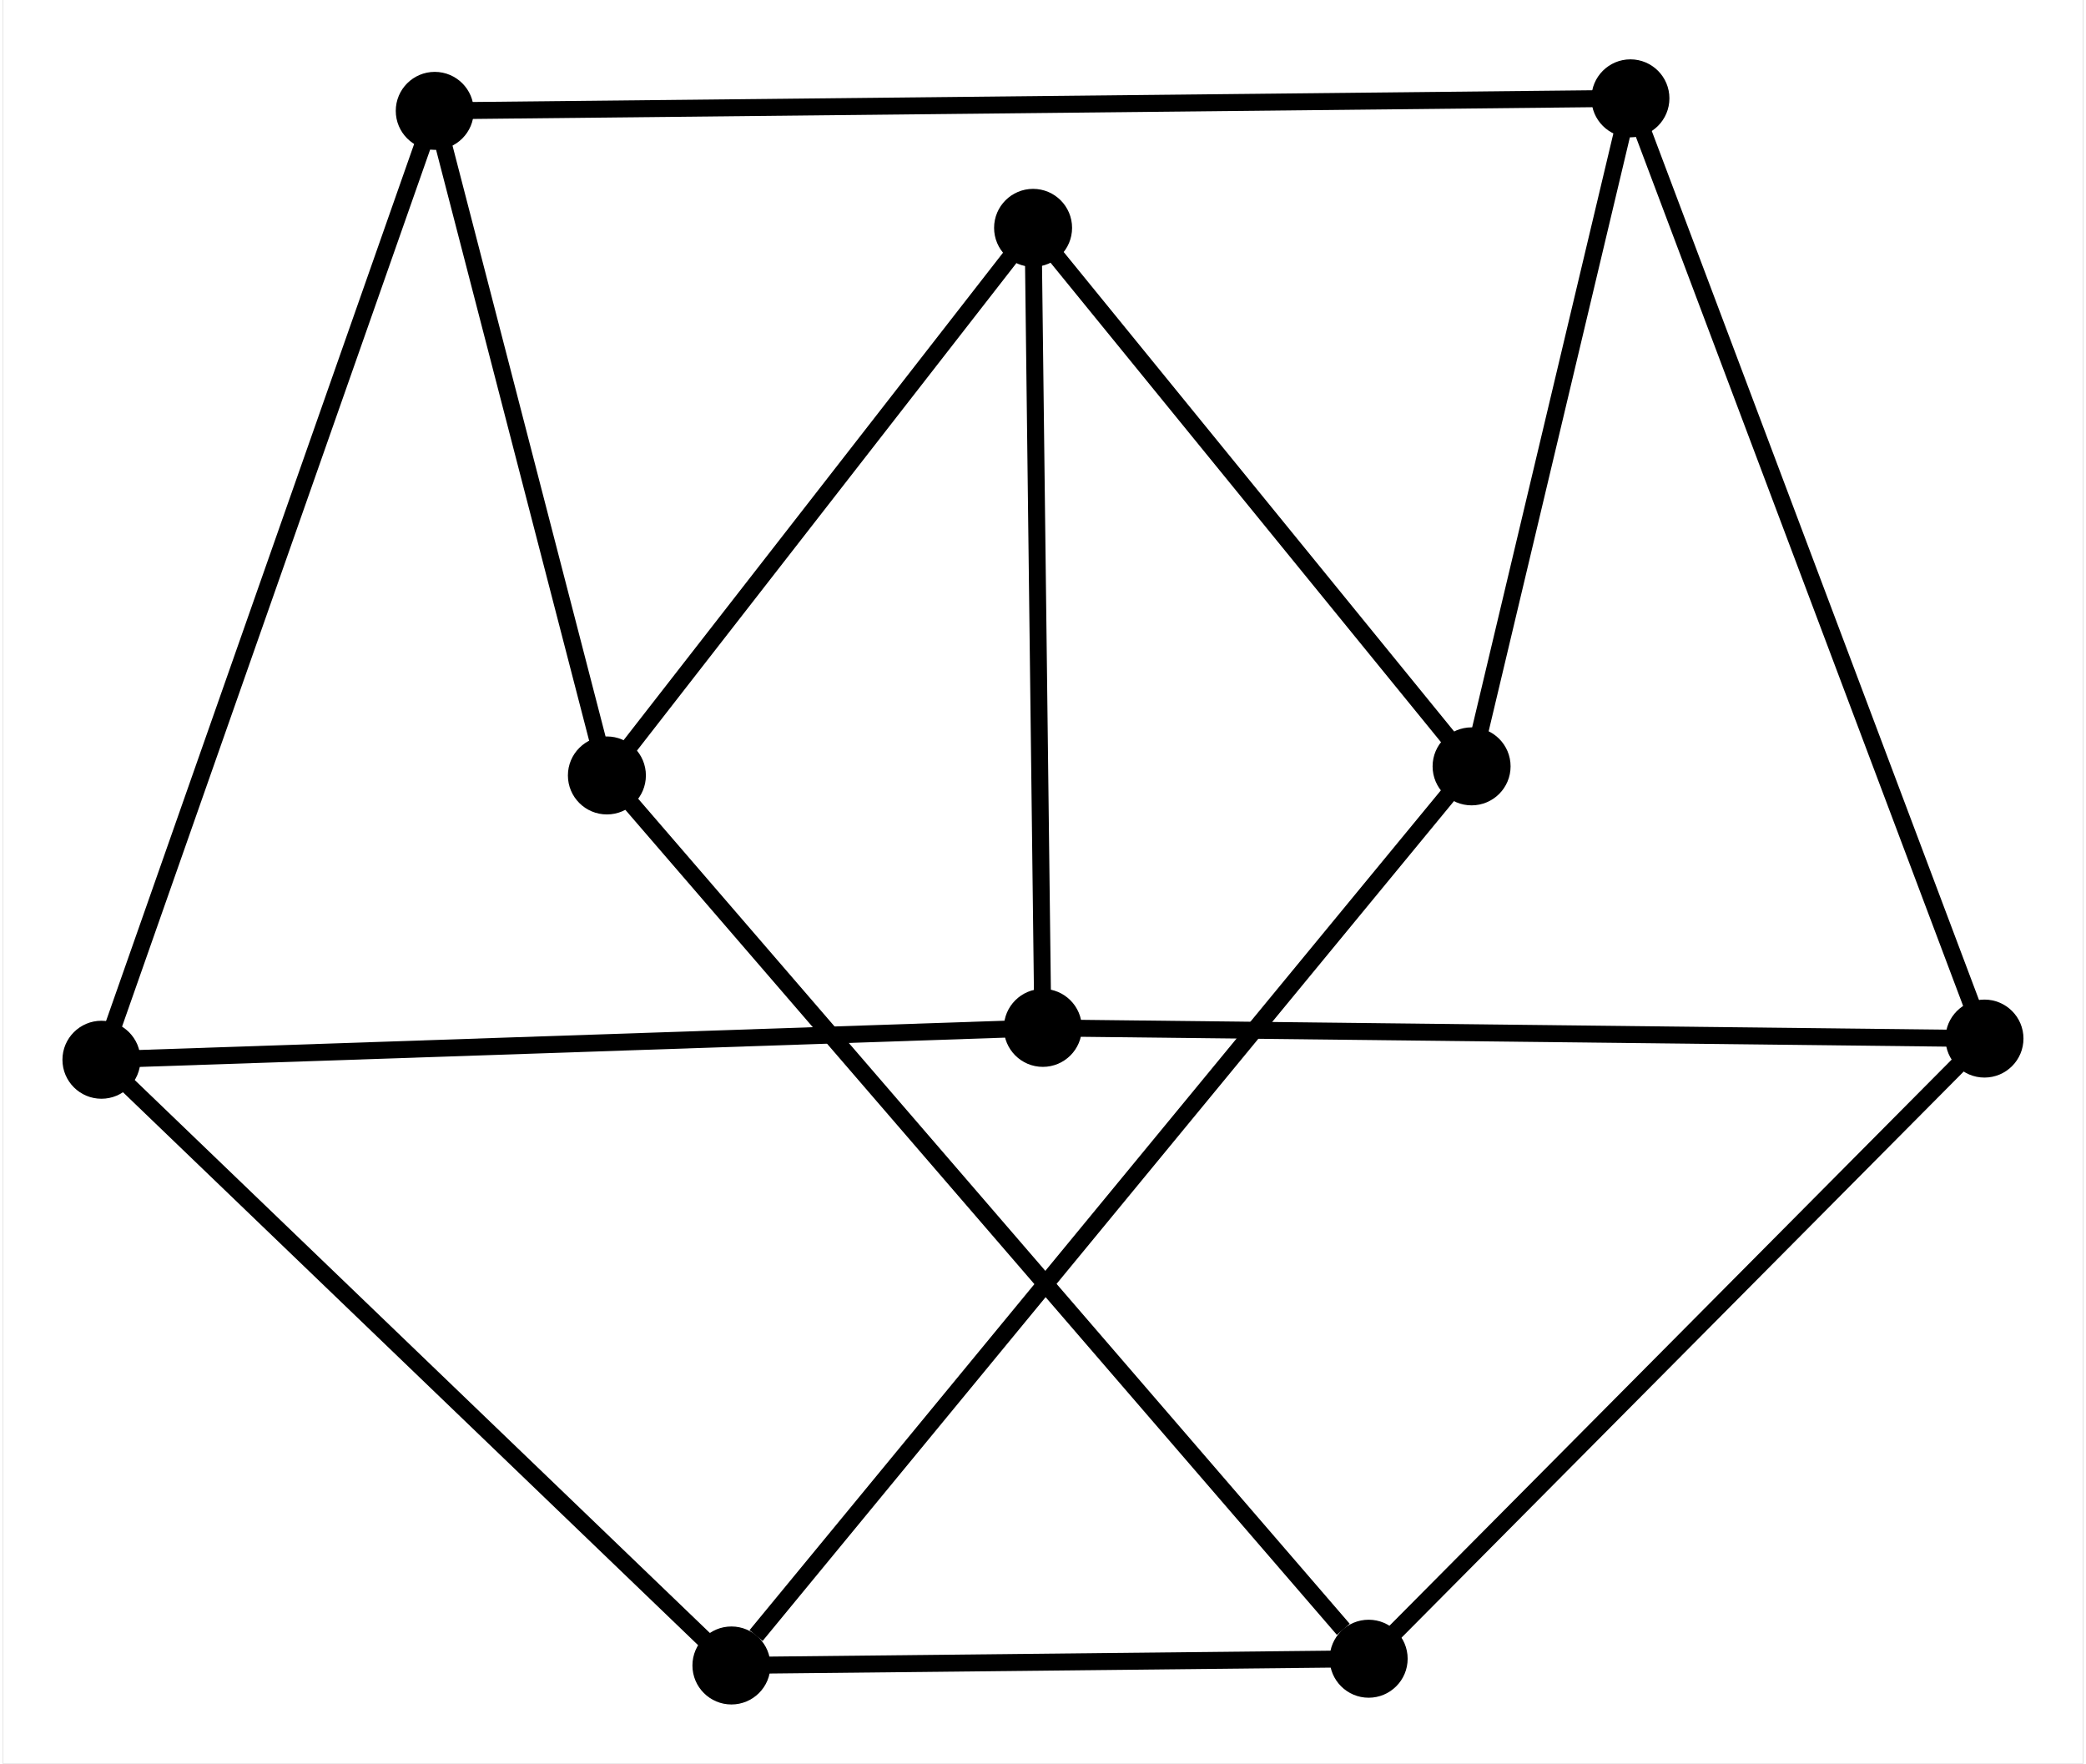 <?xml version="1.0" encoding="UTF-8" standalone="no"?>
<!DOCTYPE svg PUBLIC "-//W3C//DTD SVG 1.1//EN"
 "http://www.w3.org/Graphics/SVG/1.1/DTD/svg11.dtd">
<!-- Generated by graphviz version 2.38.0 (20140413.2041)
 -->
<!-- Title: Petersen Pages: 1 -->
<svg width="123pt" height="104pt"
 viewBox="0.00 0.00 122.67 104.03" xmlns="http://www.w3.org/2000/svg" xmlns:xlink="http://www.w3.org/1999/xlink">
<rect x="0.00" y="0.00" width="122.67" height="104.03" fill="#808080" stroke="none"/>
<g id="graph0" class="graph" transform="scale(1 1) rotate(0) translate(4 100.028)">
<title>Petersen</title>
<polygon fill="white" stroke="none" points="-4,4 -4,-100.028 118.665,-100.028 118.665,4 -4,4"/>
<!-- a -->
<g id="node1" class="node"><title>a</title>
<ellipse fill="black" stroke="black" cx="38.958" cy="-1.8" rx="1.8" ry="1.8"/>
</g>
<!-- b -->
<g id="node2" class="node"><title>b</title>
<ellipse fill="black" stroke="black" cx="1.8" cy="-37.525" rx="1.8" ry="1.8"/>
</g>
<!-- a&#45;&#45;b -->
<g id="edge1" class="edge"><title>a&#45;&#45;b</title>
<path fill="none" stroke="black" d="M37.362,-3.335C31.25,-9.211 9.379,-30.238 3.349,-36.035"/>
</g>
<!-- b_ -->
<g id="node7" class="node"><title>b_</title>
<ellipse fill="black" stroke="black" cx="82.614" cy="-54.829" rx="1.8" ry="1.8"/>
</g>
<!-- a&#45;&#45;b_ -->
<g id="edge11" class="edge"><title>a&#45;&#45;b_</title>
<path fill="none" stroke="black" d="M40.411,-3.564C47.157,-11.759 75.363,-46.021 81.452,-53.417"/>
</g>
<!-- c -->
<g id="node3" class="node"><title>c</title>
<ellipse fill="black" stroke="black" cx="57.326" cy="-39.405" rx="1.8" ry="1.8"/>
</g>
<!-- b&#45;&#45;c -->
<g id="edge2" class="edge"><title>b&#45;&#45;c</title>
<path fill="none" stroke="black" d="M3.647,-37.588C12.078,-37.873 46.853,-39.051 55.415,-39.34"/>
</g>
<!-- d_ -->
<g id="node9" class="node"><title>d_</title>
<ellipse fill="black" stroke="black" cx="21.46" cy="-93.489" rx="1.8" ry="1.8"/>
</g>
<!-- b&#45;&#45;d_ -->
<g id="edge12" class="edge"><title>b&#45;&#45;d_</title>
<path fill="none" stroke="black" d="M2.454,-39.387C5.439,-47.884 17.752,-82.933 20.783,-91.562"/>
</g>
<!-- d -->
<g id="node4" class="node"><title>d</title>
<ellipse fill="black" stroke="black" cx="112.865" cy="-38.774" rx="1.8" ry="1.8"/>
</g>
<!-- c&#45;&#45;d -->
<g id="edge3" class="edge"><title>c&#45;&#45;d</title>
<path fill="none" stroke="black" d="M59.174,-39.384C67.606,-39.288 102.389,-38.893 110.953,-38.795"/>
</g>
<!-- a_ -->
<g id="node6" class="node"><title>a_</title>
<ellipse fill="black" stroke="black" cx="56.75" cy="-86.589" rx="1.8" ry="1.8"/>
</g>
<!-- c&#45;&#45;a_ -->
<g id="edge13" class="edge"><title>c&#45;&#45;a_</title>
<path fill="none" stroke="black" d="M57.302,-41.433C57.207,-49.194 56.867,-76.965 56.774,-84.622"/>
</g>
<!-- e -->
<g id="node5" class="node"><title>e</title>
<ellipse fill="black" stroke="black" cx="76.543" cy="-2.198" rx="1.8" ry="1.8"/>
</g>
<!-- d&#45;&#45;e -->
<g id="edge4" class="edge"><title>d&#45;&#45;e</title>
<path fill="none" stroke="black" d="M111.304,-37.202C105.33,-31.186 83.952,-9.658 78.057,-3.723"/>
</g>
<!-- c_ -->
<g id="node8" class="node"><title>c_</title>
<ellipse fill="black" stroke="black" cx="91.982" cy="-94.228" rx="1.8" ry="1.8"/>
</g>
<!-- d&#45;&#45;c_ -->
<g id="edge14" class="edge"><title>d&#45;&#45;c_</title>
<path fill="none" stroke="black" d="M112.17,-40.619C109,-49.038 95.921,-83.768 92.701,-92.32"/>
</g>
<!-- e&#45;&#45;a -->
<g id="edge5" class="edge"><title>e&#45;&#45;a</title>
<path fill="none" stroke="black" d="M74.522,-2.176C67.935,-2.107 47.145,-1.887 40.809,-1.82"/>
</g>
<!-- e_ -->
<g id="node10" class="node"><title>e_</title>
<ellipse fill="black" stroke="black" cx="31.613" cy="-54.293" rx="1.8" ry="1.8"/>
</g>
<!-- e&#45;&#45;e_ -->
<g id="edge15" class="edge"><title>e&#45;&#45;e_</title>
<path fill="none" stroke="black" d="M75.048,-3.931C68.105,-11.982 39.076,-45.639 32.809,-52.906"/>
</g>
<!-- a_&#45;&#45;b_ -->
<g id="edge6" class="edge"><title>a_&#45;&#45;b_</title>
<path fill="none" stroke="black" d="M58.141,-84.881C62.673,-79.315 76.98,-61.747 81.341,-56.393"/>
</g>
<!-- b_&#45;&#45;c_ -->
<g id="edge7" class="edge"><title>b_&#45;&#45;c_</title>
<path fill="none" stroke="black" d="M83.118,-56.947C84.76,-63.852 89.942,-85.646 91.521,-92.288"/>
</g>
<!-- c_&#45;&#45;d_ -->
<g id="edge8" class="edge"><title>c_&#45;&#45;d_</title>
<path fill="none" stroke="black" d="M89.948,-94.207C79.65,-94.099 33.37,-93.614 23.369,-93.509"/>
</g>
<!-- d_&#45;&#45;e_ -->
<g id="edge9" class="edge"><title>d_&#45;&#45;e_</title>
<path fill="none" stroke="black" d="M22.006,-91.381C23.785,-84.512 29.401,-62.831 31.113,-56.223"/>
</g>
<!-- e_&#45;&#45;a_ -->
<g id="edge10" class="edge"><title>e_&#45;&#45;a_</title>
<path fill="none" stroke="black" d="M32.964,-56.029C37.37,-61.689 51.274,-79.554 55.512,-84.998"/>
</g>
</g>
</svg>
